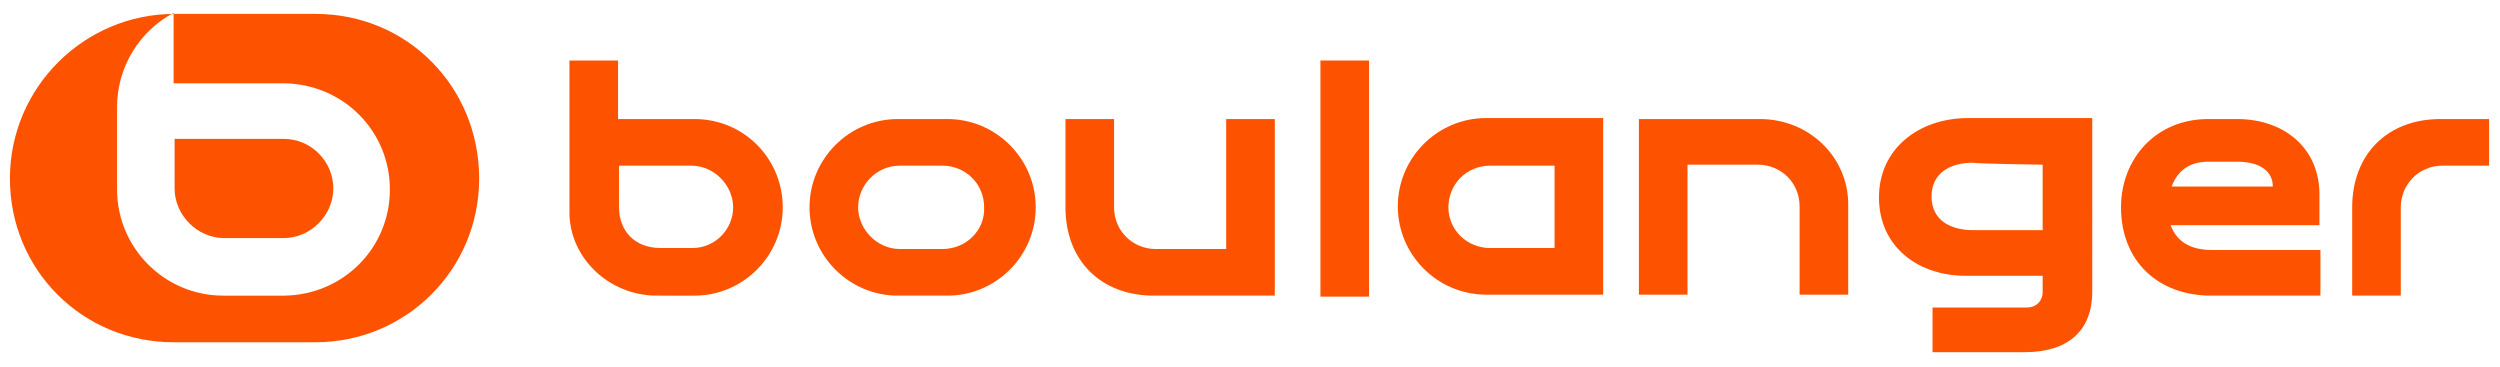<?xml version="1.0" encoding="UTF-8"?> <!-- Generator: Adobe Illustrator 25.0.1, SVG Export Plug-In . SVG Version: 6.00 Build 0) --> <svg xmlns="http://www.w3.org/2000/svg" xmlns:xlink="http://www.w3.org/1999/xlink" version="1.1" id="Layer_1" x="0px" y="0px" width="252px" height="37px" viewBox="0 0 252 37" style="enable-background:new 0 0 252 37;" xml:space="preserve"> <style type="text/css"> .st0{fill:#FD5300;} </style> <g> <path class="st0" d="M123.6,25.1h-7.1c-2.3,0-4.2-1.8-4.2-4.2V12h-4.9v8.9c0,5.4,3.6,8.9,8.9,8.9h12.2V12h-4.9L123.6,25.1 L123.6,25.1z"></path> <path class="st0" d="M70,12h-7.7V6.1h-4.9v15.3c0,4.6,4,8.4,8.8,8.4H70c4.9,0,8.9-4,8.9-8.9S75,12,70,12z M69.8,25h-3.2 c-2.7,0-4.2-1.8-4.2-4.1v-4.2h7.3c2.3,0,4.2,2,4.2,4.2S72.1,25,69.8,25z"></path> <path class="st0" d="M95.5,12h-5c-4.9,0-8.9,4-8.9,8.9s4,8.9,8.9,8.9h5c4.9,0,8.9-4,8.9-8.9S100.4,12,95.5,12z M95,25.1h-4.3 c-2.3,0-4.2-2-4.2-4.2s1.8-4.2,4.2-4.2H95c2.3,0,4.2,1.8,4.2,4.2C99.3,23.2,97.4,25.1,95,25.1z"></path> <rect x="133.1" y="6.1" class="st0" width="4.9" height="23.8"></rect> <path class="st0" d="M225.5,12h-2.9c-5.3,0-8.8,4-8.8,8.9c0,5.4,3.7,8.9,9.1,8.9h11v-4.6H223c-2.3,0-3.6-0.9-4.2-2.5h15v-2.9 C233.9,15,230.3,12,225.5,12z M218.9,18.8c0.6-1.6,1.8-2.5,3.7-2.5h2.9c2.5,0,3.6,1.1,3.6,2.5H218.9z"></path> <path class="st0" d="M246,12c-5.4,0-8.9,3.6-8.9,8.9v8.9h4.9v-8.9c0-2.3,1.8-4.2,4.2-4.2h4.7v-4.7L246,12L246,12L246,12z"></path> <path class="st0" d="M177.4,12h-12.2v17.7h4.9V16.6h7.1c2.3,0,4.2,1.8,4.2,4.2v8.9h4.9v-8.9C186.4,15.9,182.4,12,177.4,12z"></path> <path class="st0" d="M189.4,19.9c0,5,4,8,9,7.9h7.5v1.6c0,1-0.7,1.6-1.6,1.6h-9.5v4.5h9.3c4.4,0,6.8-2.2,6.8-6.1V11.9h-12.5 C193.4,11.9,189.4,15,189.4,19.9L189.4,19.9z M205.9,16.6v6.6h-7c-2.3,0-4.2-1-4.2-3.4c0-2.3,1.8-3.4,4.2-3.4 C198.9,16.5,205.9,16.6,205.9,16.6z"></path> <path class="st0" d="M140.9,20.8c0,4.9,4,8.9,8.9,8.9h11.8V11.9h-11.8C144.9,11.9,140.9,15.9,140.9,20.8z M156.7,16.7V25h-6.5 c-2.3,0-4.2-1.8-4.2-4.1c0-2.3,1.8-4.2,4.2-4.2H156.7z"></path> <path class="st0" d="M31.8,1.4H17.6C8.5,1.4,1,8.8,1,18s7.3,16.5,16.5,16.5h14.3c9.1,0,16.5-7.3,16.5-16.5S41.1,1.4,31.8,1.4 M28.7,29.8h-6.2c-5.9,0-10.7-4.8-10.7-10.7v-8.3c0-4.1,2.3-7.7,5.7-9.5v7.1h11.2c5.9,0.1,10.6,4.8,10.6,10.7 C39.3,25,34.6,29.7,28.7,29.8"></path> <path class="st0" d="M28.6,14h-11v5c0,2.7,2.3,5,5,5h6c2.7,0,5-2.3,5-5S31.4,14,28.6,14"></path> </g> </svg> 